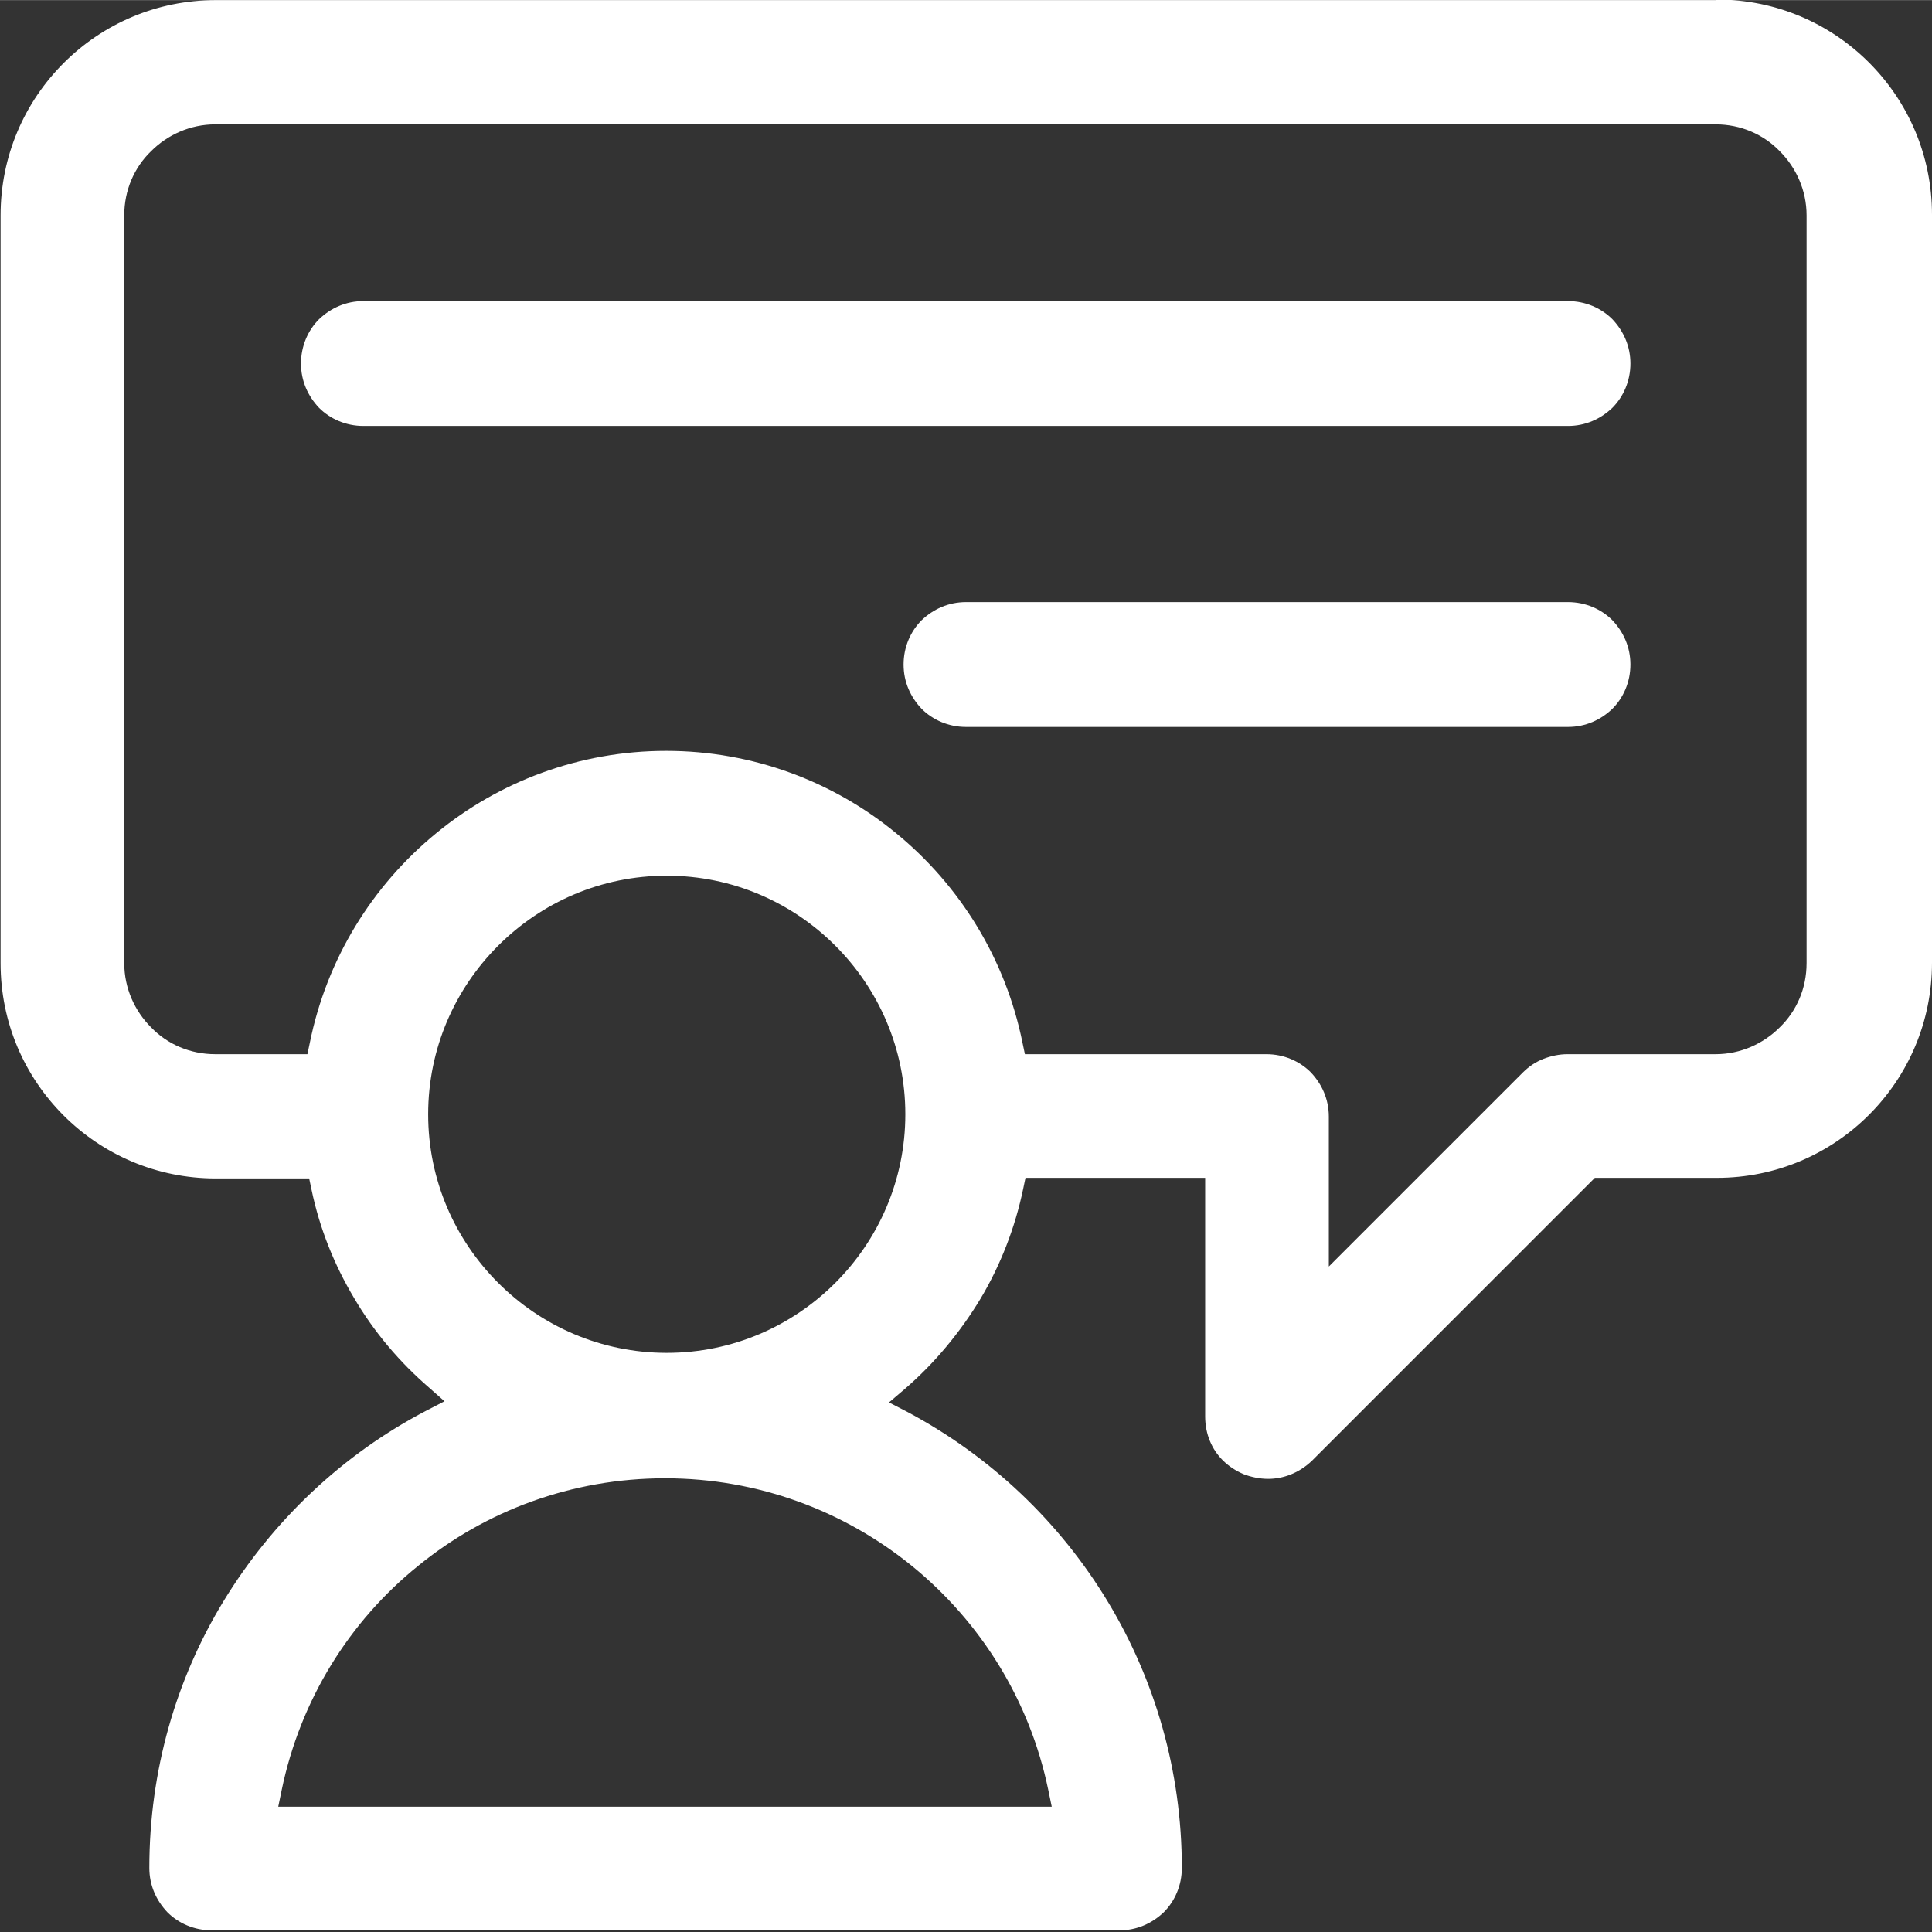 <?xml version="1.0" encoding="UTF-8"?>
<!DOCTYPE svg PUBLIC "-//W3C//DTD SVG 1.1//EN" "http://www.w3.org/Graphics/SVG/1.1/DTD/svg11.dtd">
<!-- Creator: CorelDRAW 2018 (64-Bit) -->
<svg xmlns="http://www.w3.org/2000/svg" xml:space="preserve" width="9.095mm" height="9.096mm" version="1.1" style="shape-rendering:geometricPrecision; text-rendering:geometricPrecision; image-rendering:optimizeQuality; fill-rule:evenodd; clip-rule:evenodd"
viewBox="0 0 33.12 33.12"
 xmlns:xlink="http://www.w3.org/1999/xlink">
 <rect x="0" y="0" width="33.12" height="33.12" fill="#333333" stroke="none"/>
 <defs>
  <style type="text/css">
   <![CDATA[
    .fil0 {fill:white}
   ]]>
  </style>
 </defs>
 <g id="Слой_x0020_1">
  <path class="fil0" d="M29.42 0l-25.72 0c-1.02,0 -1.94,0.41 -2.61,1.08 -0.67,0.67 -1.08,1.59 -1.08,2.61l0 12.82c0,1.02 0.41,1.94 1.08,2.61 0.67,0.67 1.59,1.08 2.61,1.08l0 0 1.6 0 0.04 0.19c0.14,0.67 0.39,1.29 0.73,1.86 0.34,0.58 0.78,1.1 1.29,1.54l0.26 0.23 -0.31 0.16c-1.44,0.75 -2.64,1.89 -3.48,3.27 -0.81,1.33 -1.27,2.9 -1.27,4.57 0,0.3 0.12,0.56 0.31,0.76 0.19,0.19 0.46,0.31 0.76,0.31l0 0 15.56 0 0 -0c0.3,0 0.56,-0.12 0.76,-0.31 0.19,-0.19 0.31,-0.46 0.31,-0.76 0,-1.66 -0.46,-3.22 -1.26,-4.55 -0.83,-1.38 -2.02,-2.51 -3.45,-3.27l-0.31 -0.16 0.27 -0.23c0.51,-0.44 0.95,-0.97 1.3,-1.55 0.34,-0.57 0.59,-1.21 0.73,-1.88l0.04 -0.19 3.08 0 0 4.09c0,0.31 0.12,0.57 0.3,0.75 0.1,0.1 0.22,0.18 0.36,0.24 0.13,0.05 0.28,0.08 0.42,0.08 0.26,0 0.53,-0.1 0.75,-0.31l-0 -0 4.85 -4.85 2.09 0 0 -0c1.02,0 1.94,-0.41 2.61,-1.08 0.67,-0.67 1.08,-1.59 1.08,-2.61l0 -12.82c0,-1.02 -0.41,-1.94 -1.08,-2.61 -0.67,-0.67 -1.59,-1.08 -2.61,-1.08l-0 0zm-17.99 23.19c-1.13,0 -2.15,-0.46 -2.89,-1.2 -0.74,-0.74 -1.2,-1.76 -1.2,-2.89 0,-1.13 0.46,-2.15 1.2,-2.89 0.74,-0.74 1.76,-1.2 2.89,-1.2 1.13,0 2.15,0.46 2.89,1.2 0.74,0.74 1.2,1.76 1.2,2.89 0,1.13 -0.46,2.15 -1.2,2.89 -0.74,0.74 -1.76,1.2 -2.89,1.2zm6.3 7.78l-12.96 0 0.06 -0.29c0.32,-1.54 1.16,-2.89 2.34,-3.84 1.15,-0.94 2.63,-1.5 4.23,-1.5 1.6,0 3.07,0.56 4.23,1.5 1.18,0.96 2.02,2.3 2.34,3.84l0.06 0.29 -0.29 0zm13.24 -14.46c0,0.43 -0.17,0.82 -0.46,1.1 -0.28,0.28 -0.67,0.46 -1.1,0.46l0 -0 -2.54 0 0 0c-0.14,0 -0.28,0.03 -0.41,0.08 -0.13,0.05 -0.25,0.13 -0.35,0.23l-3.33 3.33 0 -2.57c0,-0.3 -0.12,-0.56 -0.31,-0.76 -0.19,-0.19 -0.46,-0.31 -0.76,-0.31l0 -0 -4.14 0 -0.04 -0.19c-0.29,-1.44 -1.07,-2.7 -2.17,-3.6 -1.07,-0.88 -2.45,-1.41 -3.94,-1.41 -1.49,0 -2.87,0.53 -3.94,1.41 -1.1,0.9 -1.88,2.16 -2.17,3.6l-0.04 0.19 -1.58 0c-0.43,0 -0.82,-0.17 -1.1,-0.46 -0.28,-0.28 -0.46,-0.67 -0.46,-1.1l0 -12.82c0,-0.43 0.17,-0.82 0.46,-1.1 0.28,-0.28 0.67,-0.46 1.1,-0.46l0 0 25.72 0 0 -0c0.43,0 0.82,0.17 1.1,0.46 0.28,0.28 0.46,0.67 0.46,1.1l-0 0 0 12.82 0 0zm-3.33 -9.52c0.19,-0.19 0.31,-0.46 0.31,-0.76 0,-0.3 -0.12,-0.56 -0.31,-0.76 -0.19,-0.19 -0.46,-0.31 -0.76,-0.31l-20.65 0c-0.3,0 -0.56,0.12 -0.76,0.31 -0.19,0.19 -0.31,0.46 -0.31,0.76 0,0.3 0.12,0.56 0.31,0.76 0.19,0.19 0.46,0.31 0.76,0.31l20.65 0c0.3,0 0.56,-0.12 0.76,-0.31zm0 5.16c0.19,-0.19 0.31,-0.46 0.31,-0.76 0,-0.3 -0.12,-0.56 -0.31,-0.76 -0.19,-0.19 -0.46,-0.31 -0.76,-0.31l0 -0 -10.32 0 0 0c-0.3,0 -0.56,0.12 -0.76,0.31 -0.19,0.19 -0.31,0.46 -0.31,0.76 0,0.3 0.12,0.56 0.31,0.76 0.19,0.19 0.46,0.31 0.76,0.31l0 0 10.32 0 0 -0c0.3,0 0.56,-0.12 0.76,-0.31z"/>
 </g>
</svg>
